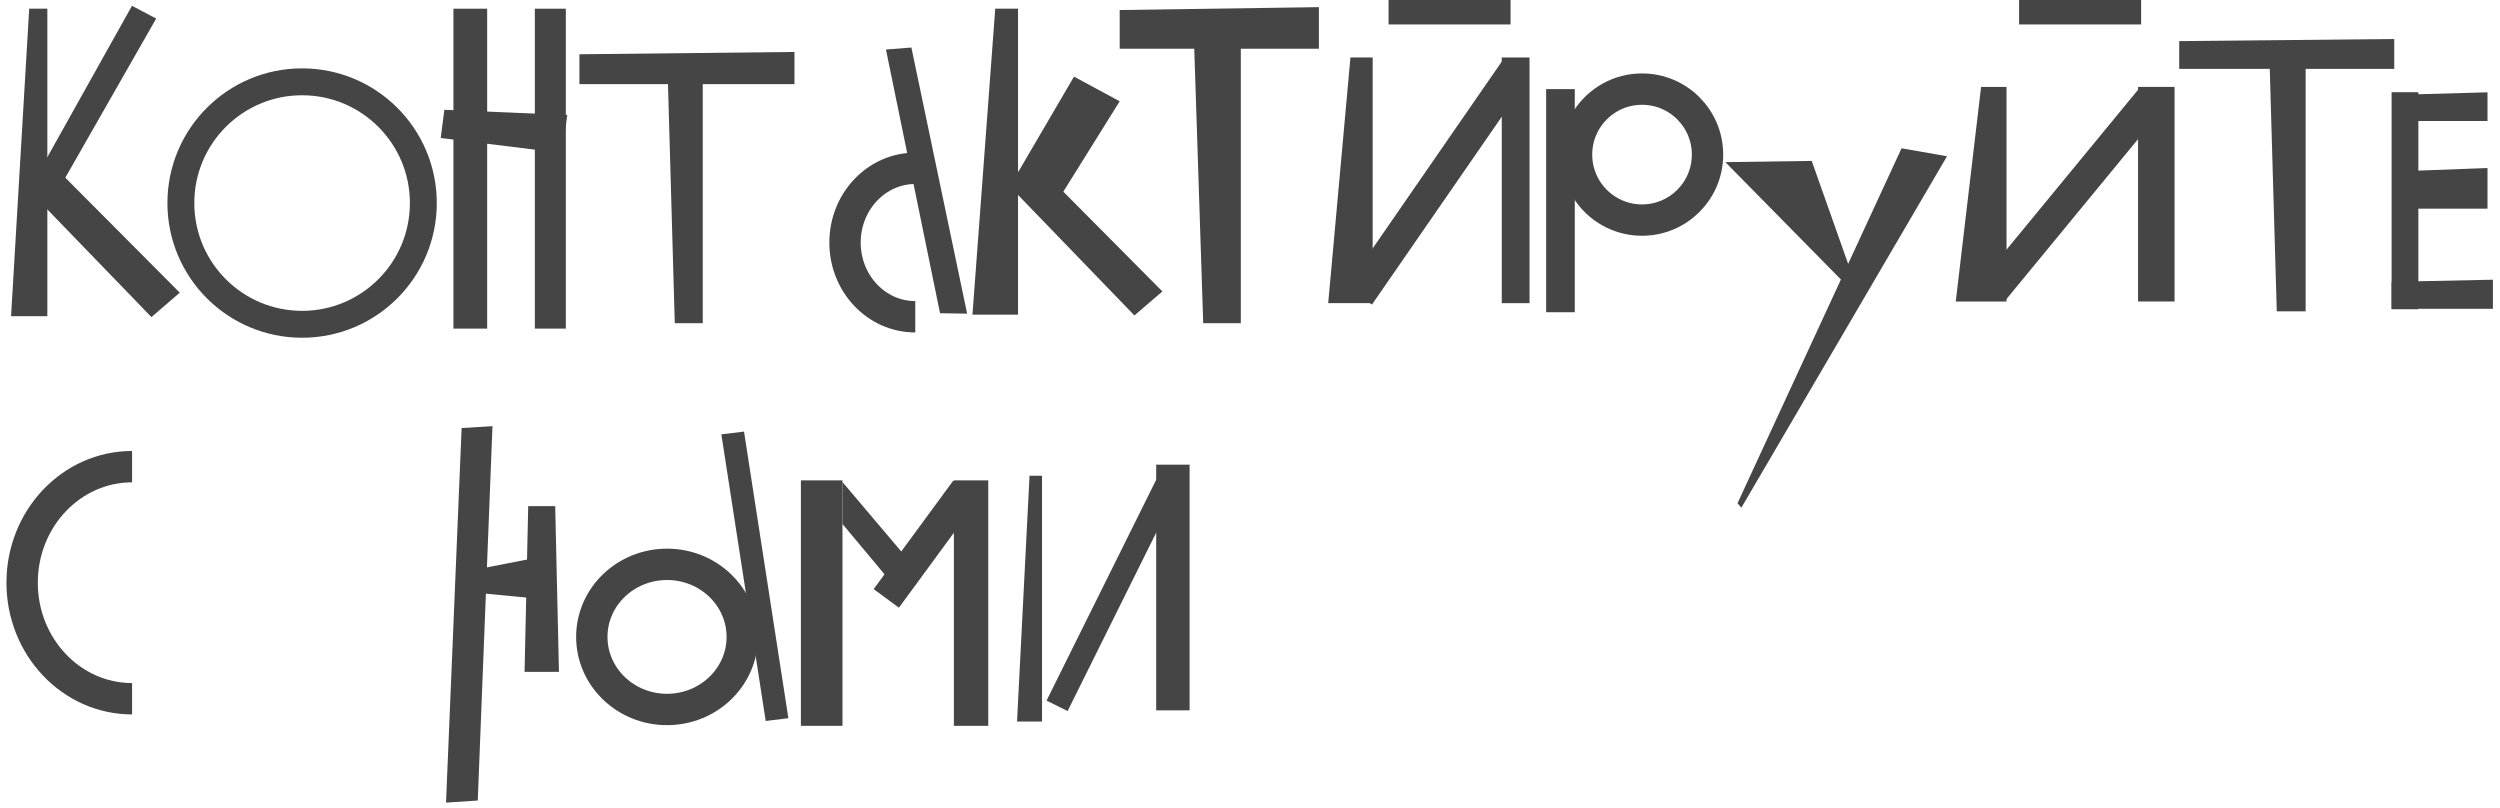 <?xml version="1.0" encoding="UTF-8"?> <svg xmlns="http://www.w3.org/2000/svg" width="226" height="73" viewBox="0 0 226 73" fill="none"><path d="M4.28 28.586H1L2.64 0.786H4.28V28.586Z" fill="#464545"></path><path d="M2.64 17.236L13.69 28.666L16.25 26.456L5.03 15.186L2.64 17.236Z" fill="#464545"></path><path d="M4.68 18.206L14.12 1.676L11.93 0.526L2.64 17.136L4.68 18.206Z" fill="#464545"></path><path d="M44.04 0.786H40.99V29.706H44.04V0.786Z" fill="#464545"></path><path d="M39.84 12.476L50.83 13.836L51.28 10.396L40.17 9.926L39.84 12.476Z" fill="#464545"></path><path d="M51.15 0.786H48.35V29.706H51.15V0.786Z" fill="#464545"></path><path d="M60.37 7.066L61 29.216H63.53V7.066H60.37Z" fill="#464545"></path><path d="M52.38 7.606H71.82V4.696L52.38 4.906V7.606Z" fill="#464545"></path><path d="M80.09 4.476L84.98 28.316L87.43 28.356L82.39 4.296L80.09 4.476Z" fill="#464545"></path><path d="M82.74 28.636C79.23 28.636 76.39 25.636 76.39 21.926C76.39 18.226 79.23 15.216 82.74 15.216" stroke="#464545" stroke-width="2.835" stroke-miterlimit="10"></path><path d="M92.03 28.446H87.91L89.97 0.786H92.03V28.446Z" fill="#464545"></path><path d="M91.51 17.086L102.55 28.516L105.08 26.346L93.87 15.056L91.51 17.086Z" fill="#464545"></path><path d="M95.04 19.066L101.22 9.156L97.09 6.926L91.2 16.996L95.04 19.066Z" fill="#464545"></path><path d="M107.94 3.766L108.77 29.216H112.17V3.766H107.94Z" fill="#464545"></path><path d="M101.22 4.406H119.23V0.646L101.22 0.906V4.406Z" fill="#464545"></path><path d="M124.09 27.406H120.07L122.08 5.196H124.09V27.406Z" fill="#464545"></path><path d="M125.526 0V2.21L136.556 2.21V0L125.526 0Z" fill="#464545"></path><path d="M182.526 0V2.21L193.556 2.21V0L182.526 0Z" fill="#464545"></path><path d="M138.27 5.196H135.76V27.406H138.27V5.196Z" fill="#464545"></path><path d="M137.02 6.236L122.86 26.726" stroke="#464545" stroke-width="2.835" stroke-miterlimit="10"></path><path d="M148.44 19.896C151.71 19.896 154.36 17.246 154.36 13.976C154.36 10.707 151.71 8.056 148.44 8.056C145.17 8.056 142.52 10.707 142.52 13.976C142.52 17.246 145.17 19.896 148.44 19.896Z" stroke="#464545" stroke-width="2.835" stroke-miterlimit="10"></path><path d="M142.36 8.056H139.77V28.226H142.36V8.056Z" fill="#464545"></path><path d="M157.42 45.896L157.07 45.496L171.9 13.406L176.01 14.126L157.42 45.896Z" fill="#464545"></path><path d="M155.97 14.656L168.22 27.096L163.78 14.546L155.97 14.656Z" fill="#464545"></path><path d="M181.39 27.256H176.8L179.09 7.856H181.39V27.256Z" fill="#464545"></path><path d="M196.58 7.856H193.28V27.256H196.58V7.856Z" fill="#464545"></path><path d="M194.48 8.886L180.28 26.146" stroke="#464545" stroke-width="2.835" stroke-miterlimit="10"></path><path d="M205.18 5.986L205.82 28.146H208.43V5.986H205.18Z" fill="#464545"></path><path d="M197 6.226H216.44V3.526L197 3.716V6.226Z" fill="#464545"></path><path d="M218.02 18.866H224.87V15.186L218.02 15.446V18.866Z" fill="#464545"></path><path d="M218.02 10.936H224.87V8.346L218.02 8.536V10.936Z" fill="#464545"></path><path d="M218.62 8.336H216.2V27.956H218.62V8.336Z" fill="#464545"></path><path d="M216.2 27.916H225.36V25.286L216.2 25.476V27.916Z" fill="#464545"></path><path d="M11.94 63.166C6.45 63.166 2 58.466 2 52.676C2 46.886 6.45 42.186 11.94 42.186" stroke="#464545" stroke-width="2.835" stroke-miterlimit="10"></path><path d="M47.75 45.756L47.42 60.736H50.53L50.19 45.756H47.75Z" fill="#464545"></path><path d="M43.27 51.436L49.32 50.256L48.87 54.146L43.27 53.606V51.436Z" fill="#464545"></path><path d="M41.73 38.696L40.32 72.556L43.19 72.366L44.52 38.526L41.73 38.696Z" fill="#464545"></path><path d="M71.27 64.926L69.22 65.176L65.21 39.266L67.26 39.016L71.27 64.926Z" fill="#464545"></path><path d="M60.3 64.136C64.056 64.136 67.1 61.199 67.1 57.576C67.1 53.953 64.056 51.016 60.3 51.016C56.544 51.016 53.5 53.953 53.5 57.576C53.5 61.199 56.544 64.136 60.3 64.136Z" stroke="#464545" stroke-width="2.835" stroke-miterlimit="10"></path><path d="M89.34 43.426H86.23V65.616H89.34V43.426Z" fill="#464545"></path><path d="M76.16 43.426H72.4V65.616H76.16V43.426Z" fill="#464545"></path><path d="M94.2 65.226H91.94L93.07 43.006H94.2V65.226Z" fill="#464545"></path><path d="M107.54 42.006H104.52V64.216H107.54V42.006Z" fill="#464545"></path><path d="M105.52 43.746L95.56 63.806" stroke="#464545" stroke-width="2.126" stroke-miterlimit="10"></path><path d="M27.31 29.316C33.363 29.316 38.27 24.409 38.27 18.356C38.27 12.303 33.363 7.396 27.31 7.396C21.257 7.396 16.35 12.303 16.35 18.356C16.35 24.409 21.257 29.316 27.31 29.316Z" stroke="#464545" stroke-width="2.431" stroke-miterlimit="10"></path><path d="M87.31 44.296L80.12 54.096" stroke="#464545" stroke-width="2.835" stroke-miterlimit="10"></path><path d="M76.16 47.366L81.38 53.616L83.17 51.856L76.16 43.576V47.366Z" fill="#464545"></path></svg> 